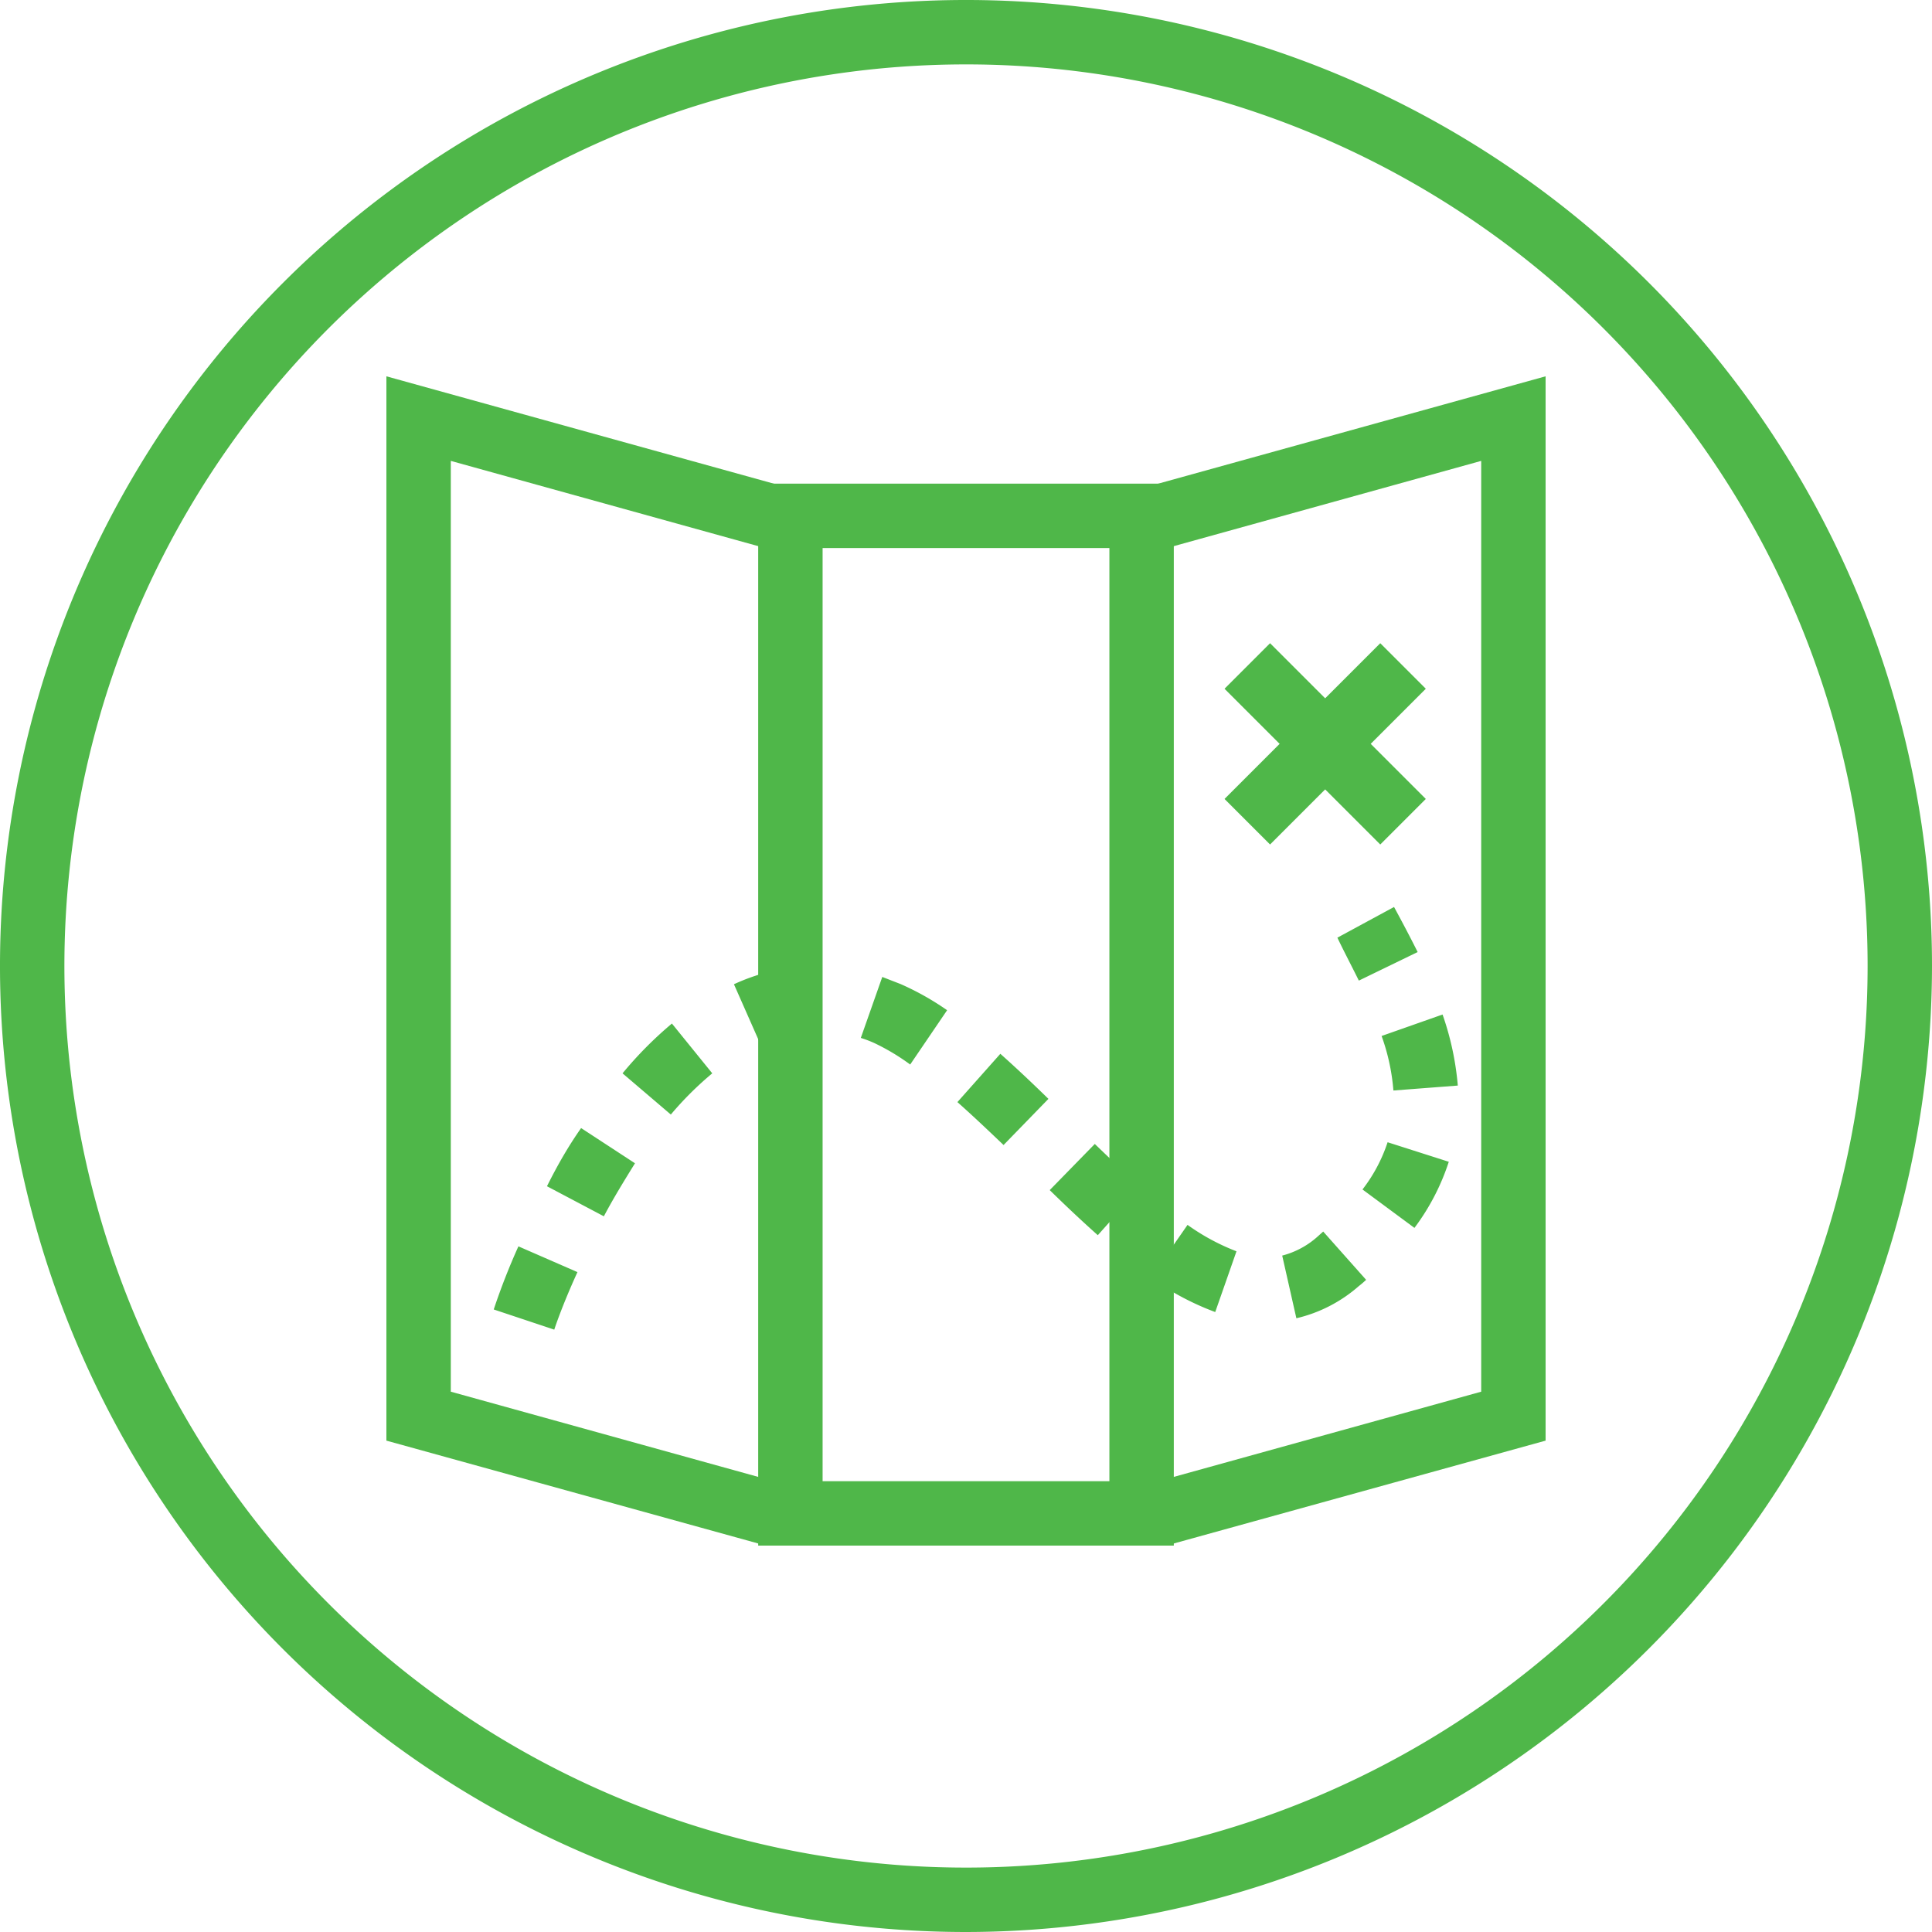 <svg xmlns="http://www.w3.org/2000/svg" viewBox="0 0 90 90"><defs><style>.cls-1{opacity:0.1;}.cls-2{fill:none;}.cls-3{fill:#4fb749;}</style></defs><g id="BOUNDING_BOX" data-name="BOUNDING BOX"><g class="cls-1"><rect class="cls-2" width="90" height="90"/></g></g><g id="REST_STATE" data-name="REST STATE"><path class="cls-3" d="M45,90A45,45,0,1,1,90,45,45.05,45.05,0,0,1,45,90ZM45,3A42,42,0,1,0,87,45,42,42,0,0,0,45,3Z"/><polygon class="cls-3" points="35.46 71.94 18 67.11 18 17.53 36.26 22.59 35.46 25.48 21 21.47 21 64.83 36.26 69.06 35.46 71.94"/><polygon class="cls-3" points="54.54 71.94 53.74 69.06 69 64.83 69 21.47 54.54 25.48 53.74 22.59 72 17.53 72 67.11 54.54 71.94"/><path class="cls-3" d="M54.68,72H35.32V22.53H54.68ZM38.32,69H51.68V25.53H38.32Z"/><rect class="cls-3" x="60.23" y="29.52" width="3" height="10.26" transform="translate(-6.42 53.8) rotate(-45)"/><rect class="cls-3" x="56.6" y="33.15" width="10.26" height="3" transform="translate(-6.42 53.8) rotate(-45)"/><path class="cls-3" d="M25.82,61.94,23,61a30.79,30.79,0,0,1,1.15-2.94l2.75,1.2C26.18,60.83,25.82,61.93,25.82,61.94Zm34.57-.53-.66-2.92a3.94,3.94,0,0,0,1.62-.86l.29-.26,2,2.25c-.11.1-.22.2-.34.29A6.74,6.74,0,0,1,60.39,61.41Zm-3.78-.29a12.75,12.75,0,0,1-3-1.6l1.71-2.46a10.18,10.18,0,0,0,2.28,1.23Zm-5.47-3.58c-.65-.58-1.34-1.22-2.24-2.1L51,53.29c.87.84,1.53,1.46,2.15,2Zm14.75-.34-2.42-1.79a7.35,7.35,0,0,0,1.17-2.2l2.85.91A10.56,10.56,0,0,1,65.89,57.2Zm-37.76-.54-2.65-1.4c.5-1,1-1.87,1.59-2.71l2.51,1.64C29.08,55,28.59,55.79,28.13,56.66Zm18.62-3.32c-.88-.84-1.54-1.46-2.15-2l2-2.25c.64.57,1.34,1.22,2.24,2.1Zm-15.5-1.42L29,50a18,18,0,0,1,2.3-2.32L33.18,50A15.39,15.39,0,0,0,31.25,51.92ZM64.91,50.8a9.71,9.71,0,0,0-.55-2.54l2.84-1a13.4,13.4,0,0,1,.71,3.31ZM42.4,49.59a10.18,10.18,0,0,0-1.67-1q-.31-.14-.63-.24l1-2.84.85.33a12.72,12.72,0,0,1,2.17,1.22Zm-7-1-1.21-2.74A9.36,9.36,0,0,1,37.57,45l.13,3A6.74,6.74,0,0,0,35.35,48.6Zm27.9-2.91c-.33-.67-.68-1.33-1-2l2.64-1.43c.38.7.75,1.4,1.1,2.1Z"/></g></svg>